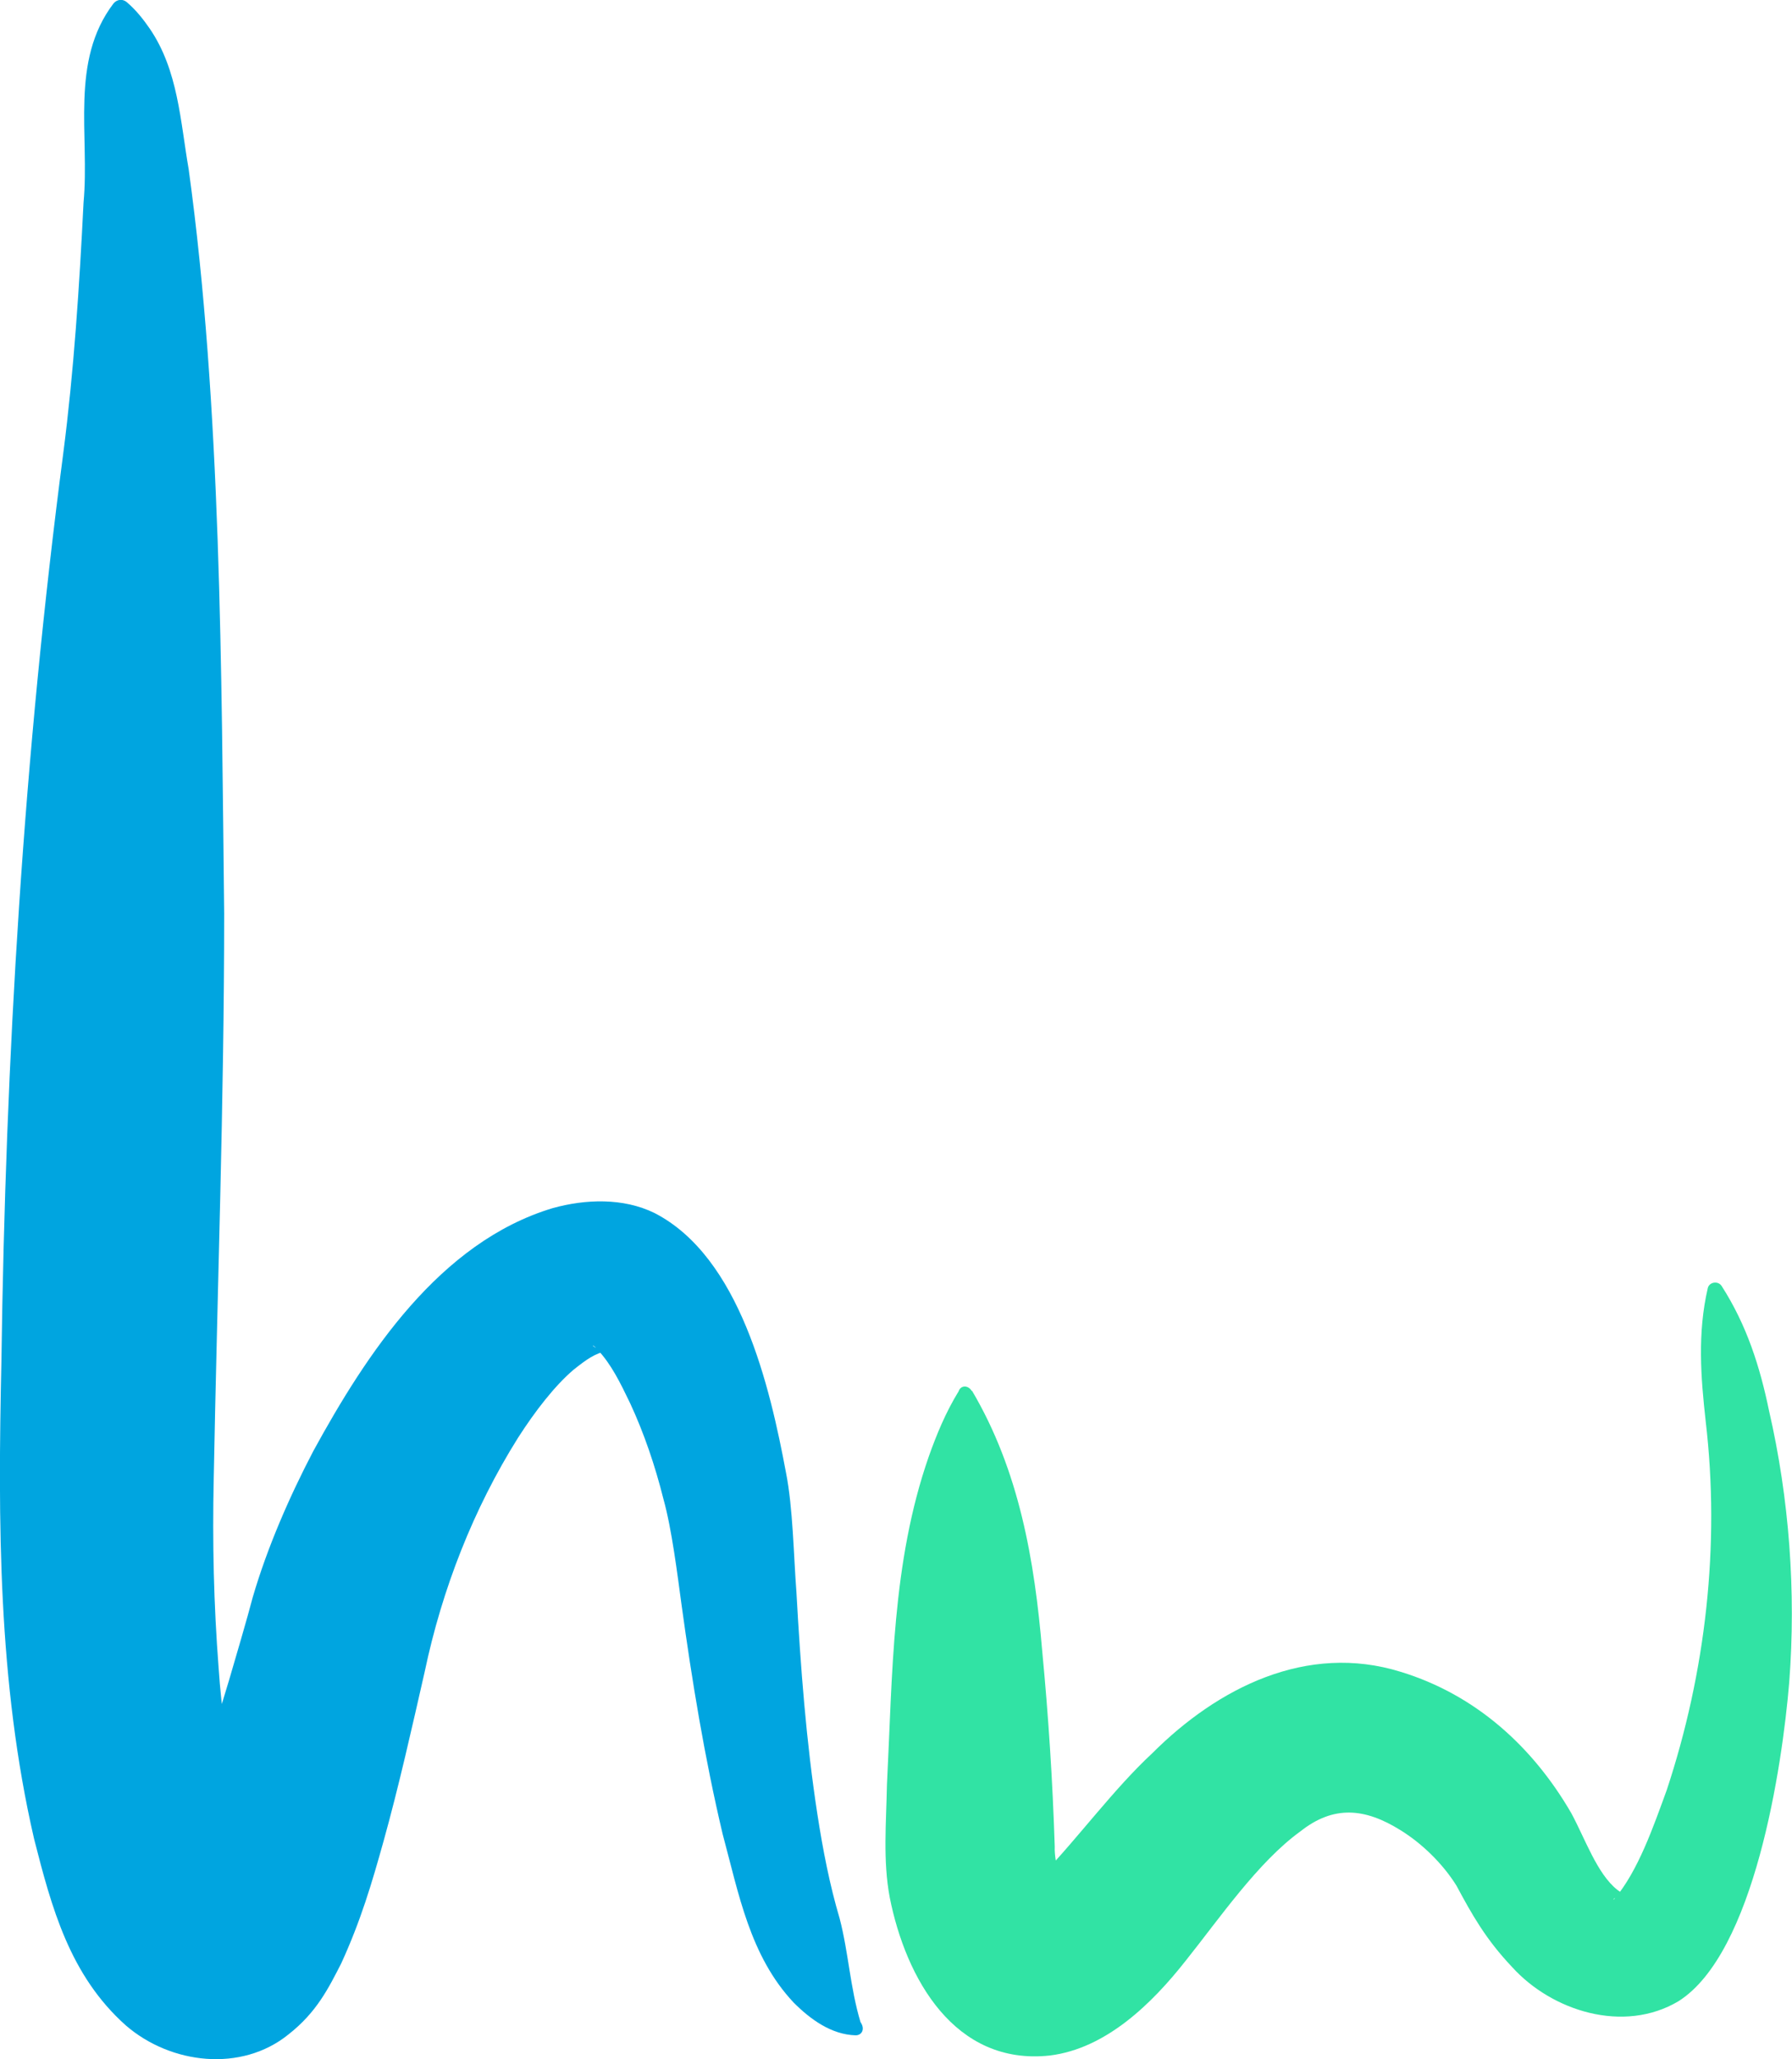 <?xml version="1.0" encoding="UTF-8"?>
<svg id="Layer_1" data-name="Layer 1" xmlns="http://www.w3.org/2000/svg" version="1.1" viewBox="0 0 257.4 295.7">
  <defs>
    <style>
      .cls-1 {
        fill: #31e3a4;
      }

      .cls-1, .cls-2 {
        stroke-width: 0px;
      }

      .cls-2 {
        fill: #00a5e0;
      }
    </style>
  </defs>
  <path class="cls-1" d="M139.6,199.7c6.8,11.5,9,24.4,10.1,37.4.9,9.4,1.5,18.7,1.8,28.1-.1,2.4,1.1,5.9,2.1,7.8-1.5-1.6-4.3-2.4-6.5-1.7-.7.3-.2.1.4-.2.6-.5,1.6-1.2,2.2-1.8,5.1-5.3,10.3-12.4,15.8-17.5,9.4-9.4,22.2-15.9,35.7-11.7,10.8,3.3,19,10.8,24.5,20.3,2,3.7,3.7,8.7,6.6,11,.6.4.5.5,1.1.5-.4.1-.9.3-1.3.6-.5.3-.4.4-.2.2,3.4-4,5.6-10.4,7.5-15.6,5.6-16.9,7.7-35.2,5.6-53-.7-6.3-1.2-12.6.3-19.1.2-.9,1.5-1.1,2-.3,3.6,5.6,5.5,11.6,6.8,17.9,2.9,12.6,3.9,26,2.9,39-1,12.1-5,38.9-15.9,45.8-7.9,4.7-18.2,1.4-23.9-4.9-3.8-4-5.8-7.6-8-11.7-2-3.2-5-6.1-8.1-8-5-3.1-9.5-3.6-14.3.2-6.1,4.4-11.7,12.6-16.5,18.6-4.8,6.1-11.4,12.6-19.5,13.6-13.7,1.5-20.7-11.1-23-22.7-1-5.3-.5-10.8-.4-16.2.8-15.8.7-31.9,6-47.1,1.1-3.1,2.4-6.3,4.3-9.4.3-.9,1.4-.9,1.9,0h0v-.1Z"/>
  <path class="cls-2" d="M122.9,292.3c-3.5-.1-6.5-2.3-8.9-4.7-6.3-6.7-7.9-15.7-10.2-24.2-2.6-11-4.4-22-5.9-32.9-.6-4.4-1.4-10.9-2.6-15.2-1.2-4.8-2.8-9.5-4.8-13.8-1.4-2.9-2.7-5.6-4.7-7.7-.4-.5-.8-.7-.6-.5.6.5,1.4.7,2.1.7s0,0,0,0h-.1c-1.8.4-2.9,1.2-4.8,2.7-2.7,2.3-5.5,5.9-8,9.8-6.4,10.2-10.9,21.7-13.4,33.6-1.8,7.9-3.7,16.4-5.9,24.3-1.7,6.1-3.3,11.5-6.1,17.6-1.8,3.5-3.5,7-7.6,10.2-6.7,5.4-16.8,4.3-23.3-1.3-8.1-7.2-10.7-17-13.2-26.8C-.3,241.6-.3,218.5.2,195.6c.6-43.8,3.2-87.1,8.9-130.6,1.5-11.6,2.3-23.8,2.9-35.9.9-9.7-2-20.3,4.3-28.6.5-.6,1.3-.7,1.9-.2,1.4,1.2,2.4,2.5,3.3,3.8,4.1,6,4.4,13.3,5.6,20.2,4.7,34.1,4.7,72.4,5.1,106.9,0,27.1-1,54.2-1.5,81.2-.2,9.1,0,18,.7,27.1.4,6,1.3,12.4,2.5,18.2.8,3.7,2,8.5,3.4,11.3.2.4.3.5-.2,0-3.6-3.2-10-2.4-13.3.3-1.2,1-1.3,1.3-1.4,1.4,1.2-1.7,2.3-4.5,3.3-7.2,2.7-7.2,4.9-14.6,7.2-22.2.8-2.7,2.7-9.2,3.4-11.9,2.1-7.2,5.3-14.5,8.7-21,7.6-13.9,18.1-30,34.4-34.9,4.7-1.3,10.1-1.5,14.6.7,12.3,6.3,16.6,25,18.9,37.3,1,5,1.1,12,1.5,17.2.6,10.8,1.4,21.4,3,31.8.8,5.2,1.8,10.3,3.2,15,1.3,5,1.5,9.9,3,14.9.7,1,.2,1.9-.7,1.9h0Z"/>
</svg>